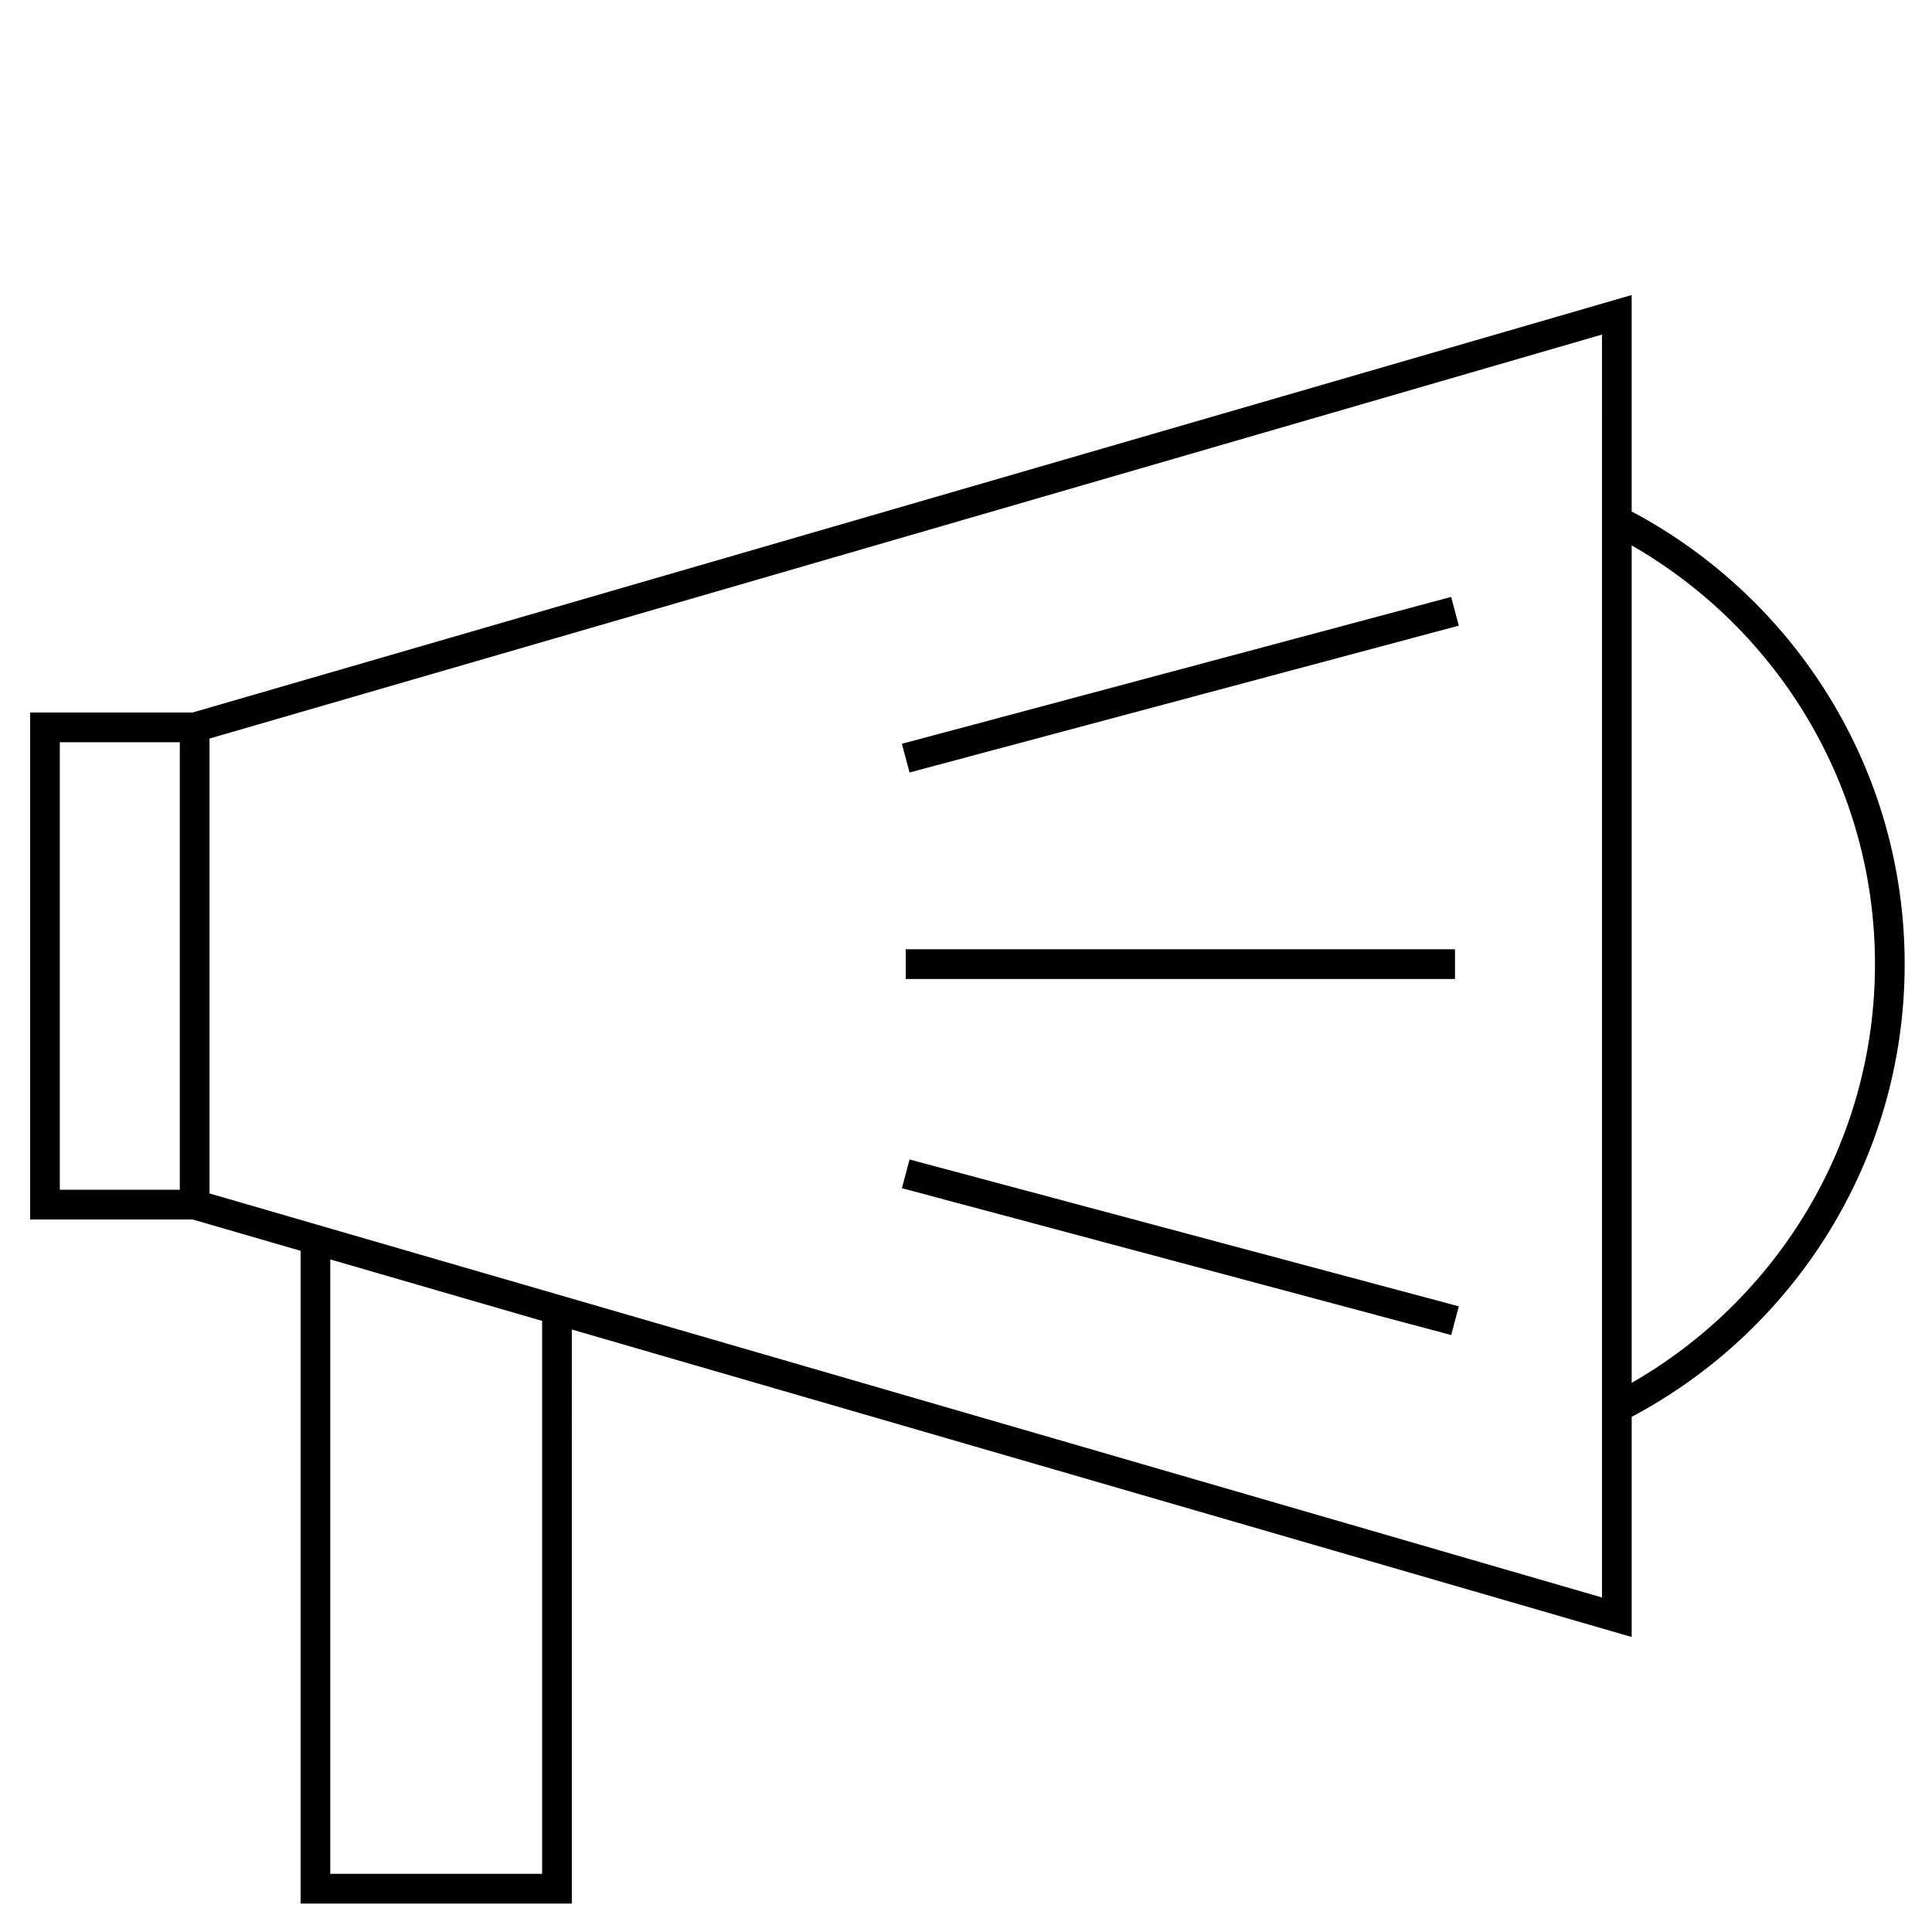 <?xml version="1.0" encoding="UTF-8"?>
<!-- Uploaded to: ICON Repo, www.iconrepo.com, Generator: ICON Repo Mixer Tools -->
<svg fill="#000000" width="800px" height="800px" version="1.1" viewBox="144 144 512 512" xmlns="http://www.w3.org/2000/svg">
 <g>
  <path d="m576.41 279.54v-57.352l-381.39 110.64h-43.035v134.34h43.039l28.637 8.309v172.98h71.883l-0.004-152.12 275.84 80.027 5.031 1.453v-58.34c42.984-22.801 72.348-68.008 72.348-119.96 0-51.953-29.355-97.168-72.348-119.97zm-384.76 179.76h-31.797v-118.59h31.797zm96.02 181.29h-56.141v-162.83l56.137 16.289v146.54zm280.87-364.89v291.65l-273-79.207-7.875-2.289-34.68-10.059-27.133-7.875-2.578-0.75-13.566-3.938-10.184-2.957v-120.55l10.191-2.953 13.566-3.938 345.26-100.17zm7.871 234.78v-221.94c38.477 22.062 64.477 63.52 64.477 110.97 0 47.438-25.996 88.902-64.477 110.96z"/>
  <path d="m387.46 348.07 4.781-1.281 4.965-1.324 133.39-35.664-2.027-7.609-126.43 33.809-5.371 1.43-5.066 1.359-8.691 2.32 2.023 7.609z"/>
  <path d="m397.39 462.73 5.426 1.445 125.76 33.629 2.027-7.609-132.89-35.527-4.961-1.328-4.856-1.297-2.856-0.766-2.023 7.609 9.273 2.477z"/>
  <path d="m384.03 395.57v7.871h145.56v-7.871z"/>
 </g>
</svg>